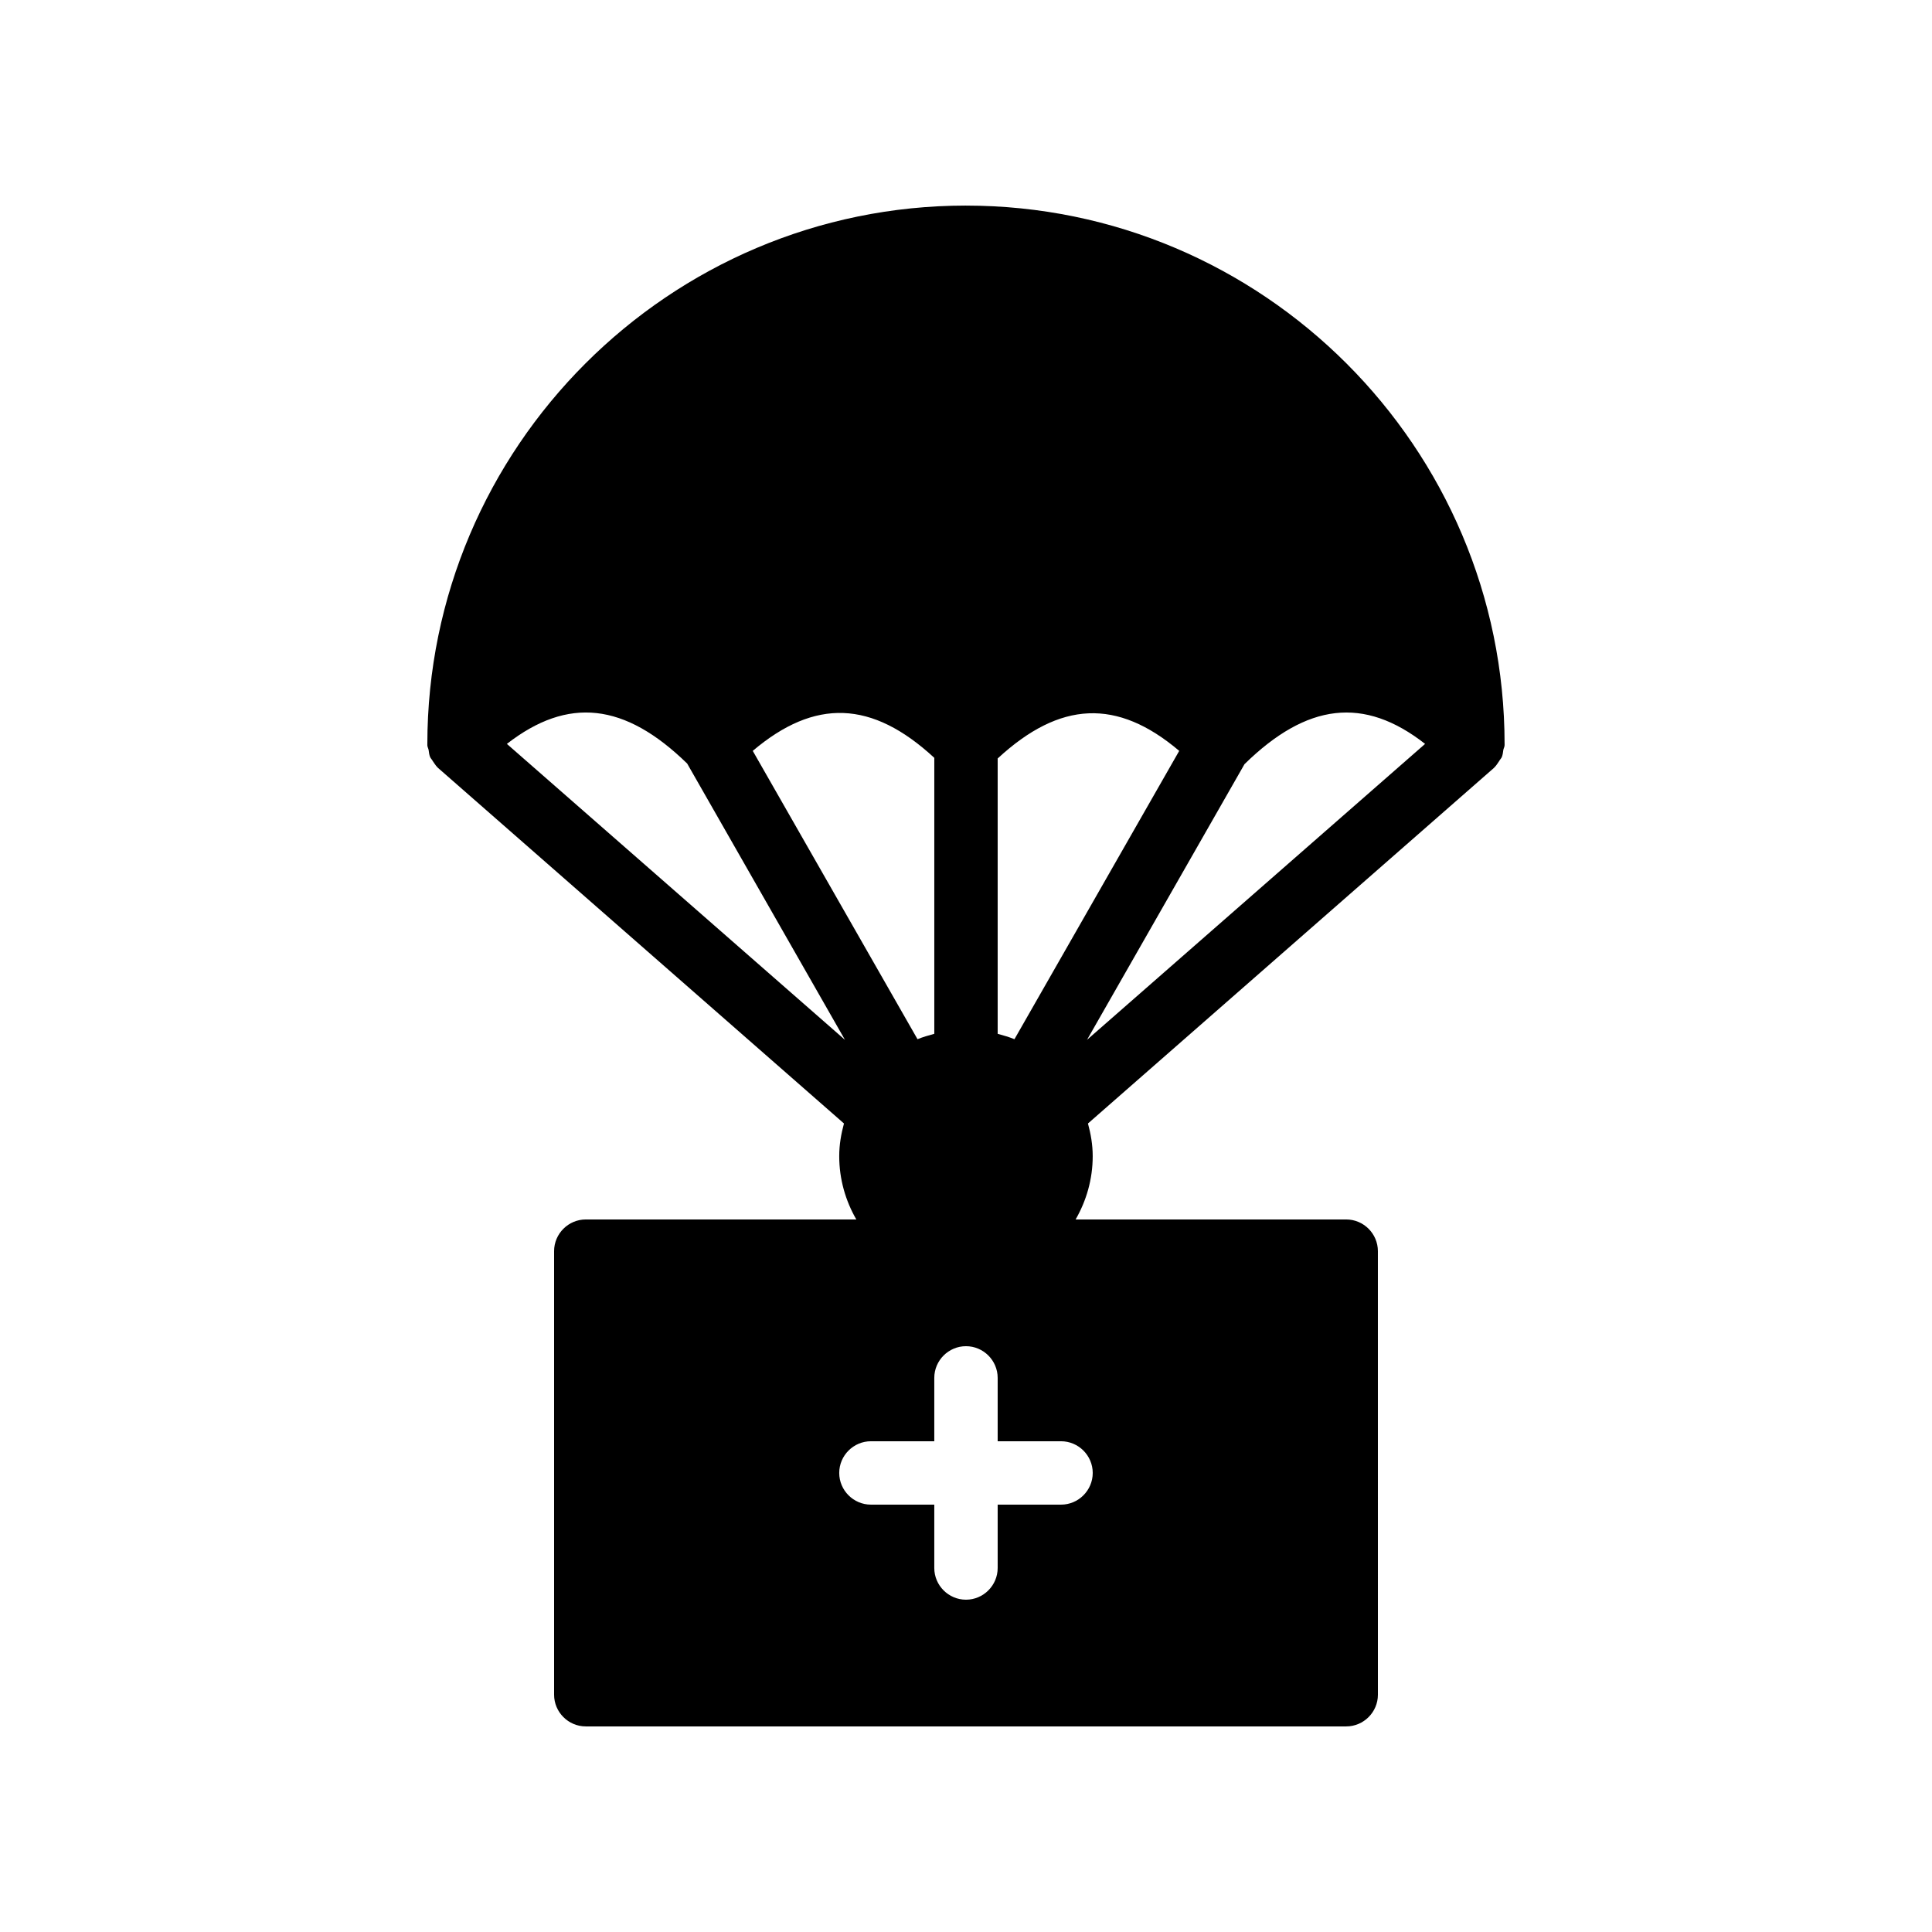 <?xml version="1.0" encoding="UTF-8"?>
<!-- Uploaded to: ICON Repo, www.svgrepo.com, Generator: ICON Repo Mixer Tools -->
<svg fill="#000000" width="800px" height="800px" version="1.1" viewBox="144 144 512 512" xmlns="http://www.w3.org/2000/svg">
 <g>
  <path d="m370.95 467.17c5.793 10.078 16.625 16.793 29.055 16.793 12.426 0 23.258-6.719 29.055-16.793z"/>
  <path d="m400 198.48c-78.68 0-142.75 64.066-142.75 142.75v0.168 0.082c0 0.418 0.25 0.84 0.336 1.258 0.082 0.672 0.168 1.344 0.418 1.93 0.168 0.336 0.504 0.672 0.672 1.008 0.418 0.586 0.754 1.176 1.258 1.68 0.082 0 0.082 0.168 0.168 0.168l107.56 94.211c-0.754 2.773-1.258 5.629-1.258 8.652 0 6.129 1.68 11.84 4.535 16.793h58.105c2.856-4.953 4.535-10.664 4.535-16.793 0-3.023-0.504-5.879-1.258-8.648l107.56-94.211c0.082 0 0.082-0.168 0.168-0.168 0.504-0.504 0.84-1.09 1.258-1.68 0.168-0.336 0.504-0.672 0.672-1.008 0.25-0.586 0.336-1.258 0.418-1.93 0.082-0.418 0.336-0.84 0.336-1.258v-0.082-0.168c0.004-78.684-64.066-142.75-142.74-142.75zm-121.67 142.66c16.207-12.594 31.234-10.914 47.777 5.207l41.816 73.219zm113.27 76.832c-1.512 0.418-3.023 0.84-4.449 1.426l-43.664-76.41c16.457-13.938 31.57-13.434 48.113 1.848zm21.242 1.426c-1.426-0.586-2.938-1.008-4.449-1.426v-72.969c16.543-15.281 31.656-15.953 48.113-2.016zm19.23 0.168 41.73-73.051c16.543-16.207 31.656-18.055 47.863-5.375z"/>
  <path d="m500.76 467.17h-201.52c-4.617 0-8.398 3.777-8.398 8.398v117.55c0 4.617 3.777 8.398 8.398 8.398h201.52c4.617 0 8.398-3.777 8.398-8.398l-0.004-117.55c0-4.617-3.777-8.398-8.395-8.398zm-75.574 75.574h-16.793v16.793c0 4.617-3.777 8.398-8.398 8.398-4.617 0-8.398-3.777-8.398-8.398v-16.793h-16.793c-4.617 0-8.398-3.777-8.398-8.398 0-4.617 3.777-8.398 8.398-8.398h16.793v-16.793c0-4.617 3.777-8.398 8.398-8.398 4.617 0 8.398 3.777 8.398 8.398v16.793h16.793c4.617 0 8.398 3.777 8.398 8.398 0 4.617-3.777 8.398-8.398 8.398z"/>
 </g>
</svg>